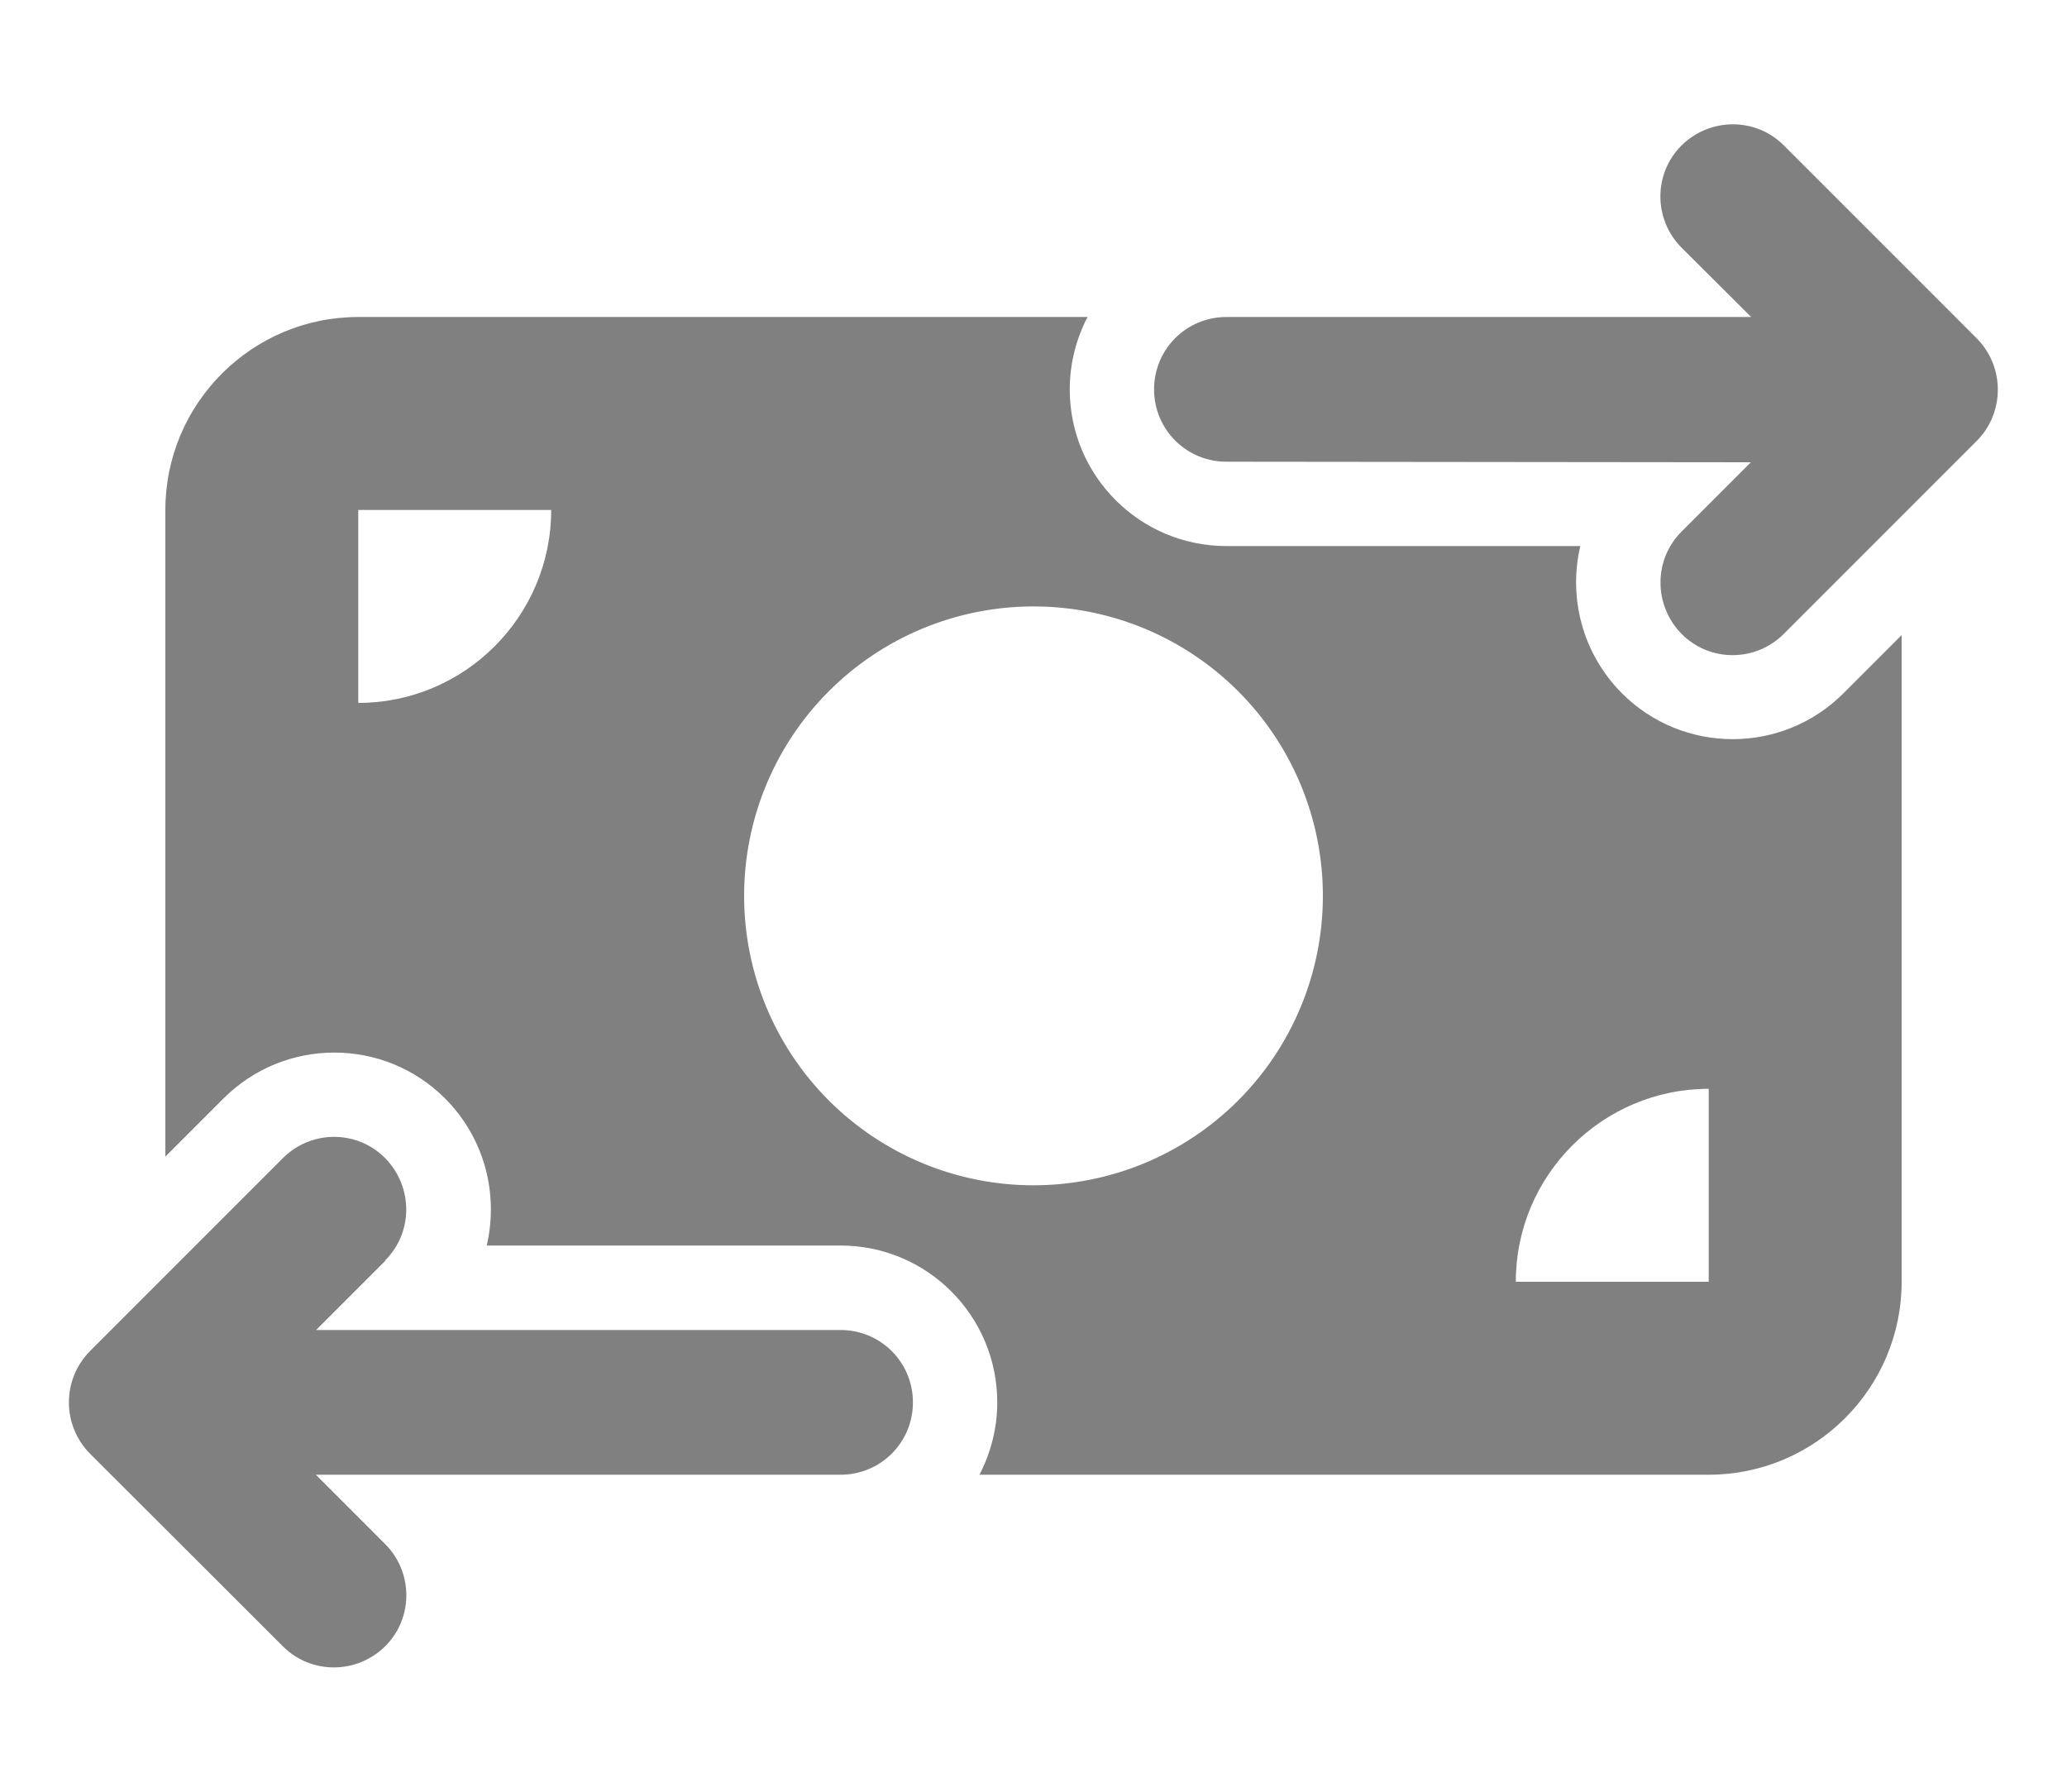 <svg width="15" height="13" viewBox="0 0 15 13" fill="none" xmlns="http://www.w3.org/2000/svg">
<path d="M12.203 1.797C11.998 1.591 11.998 1.259 12.203 1.055C12.409 0.852 12.741 0.85 12.945 1.055L13.645 1.755L14.345 2.455C14.443 2.554 14.498 2.687 14.498 2.827C14.498 2.967 14.443 3.101 14.345 3.199L12.945 4.599C12.739 4.805 12.407 4.805 12.203 4.599C12 4.393 11.998 4.061 12.203 3.857L12.706 3.354L8.9 3.35C8.609 3.35 8.375 3.116 8.375 2.825C8.375 2.534 8.609 2.3 8.9 2.3H12.708L12.203 1.797ZM2.797 9.147L2.294 9.65H6.1C6.391 9.65 6.625 9.884 6.625 10.175C6.625 10.466 6.391 10.7 6.1 10.7H2.292L2.795 11.203C3 11.409 3 11.741 2.795 11.945C2.589 12.148 2.257 12.15 2.053 11.945L0.653 10.547C0.555 10.448 0.5 10.315 0.5 10.175C0.5 10.035 0.555 9.902 0.653 9.803L2.053 8.403C2.259 8.197 2.591 8.197 2.795 8.403C2.998 8.609 3 8.941 2.795 9.145L2.797 9.147ZM2.6 2.3H7.892C7.811 2.457 7.763 2.635 7.763 2.825C7.763 3.453 8.272 3.962 8.9 3.962H11.468C11.381 4.334 11.481 4.739 11.77 5.03C12.214 5.474 12.934 5.474 13.378 5.03L13.8 4.608V9.3C13.8 10.072 13.172 10.7 12.4 10.7H7.108C7.189 10.542 7.237 10.365 7.237 10.175C7.237 9.547 6.728 9.037 6.1 9.037H3.532C3.619 8.666 3.519 8.261 3.23 7.97C2.786 7.526 2.066 7.526 1.622 7.97L1.2 8.392V3.7C1.2 2.928 1.828 2.3 2.6 2.3ZM4 3.7H2.6V5.1C3.372 5.1 4 4.472 4 3.7ZM12.4 7.9C11.628 7.9 11 8.528 11 9.3H12.4V7.9ZM7.5 8.6C8.057 8.6 8.591 8.379 8.985 7.985C9.379 7.591 9.6 7.057 9.6 6.5C9.6 5.943 9.379 5.409 8.985 5.015C8.591 4.621 8.057 4.4 7.5 4.4C6.943 4.4 6.409 4.621 6.015 5.015C5.621 5.409 5.4 5.943 5.4 6.5C5.4 7.057 5.621 7.591 6.015 7.985C6.409 8.379 6.943 8.6 7.5 8.6Z" fill="#808080"/>
</svg>
